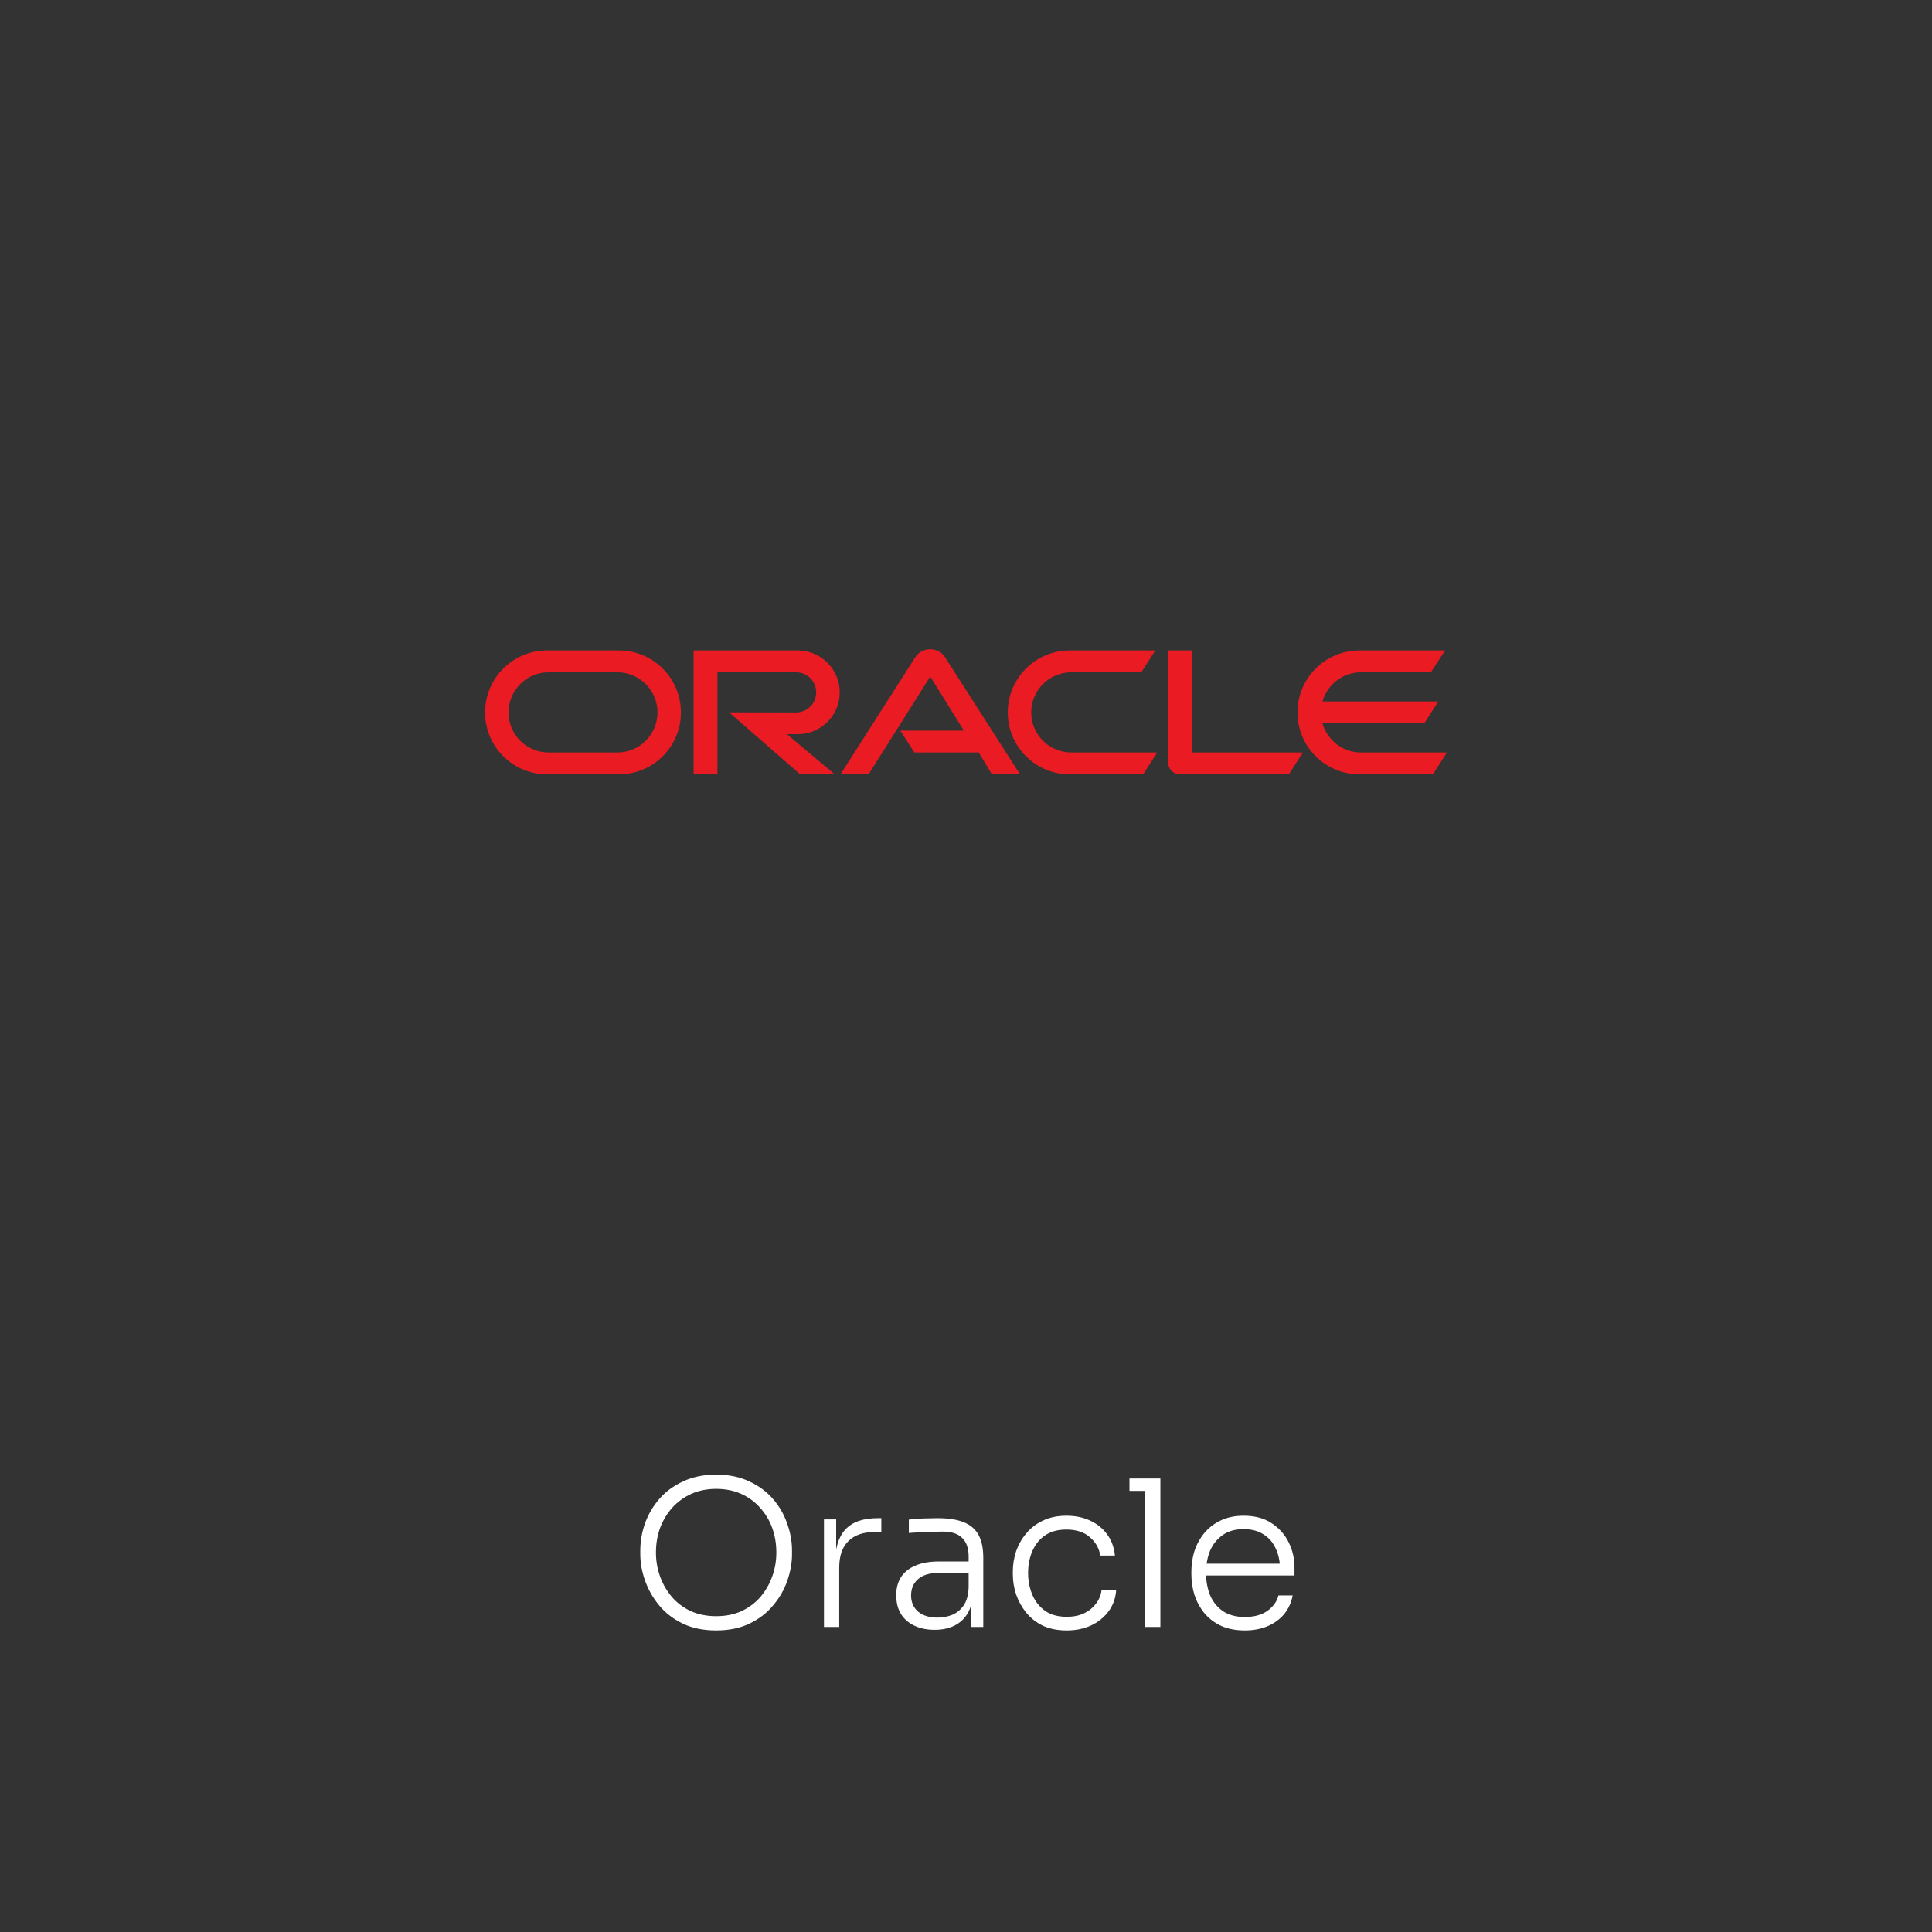 <svg width="190" height="190" viewBox="0 0 190 190" fill="none" xmlns="http://www.w3.org/2000/svg">
<rect x="0" y="0" width="190" height="190" fill="#333333" stroke="none"/>
<path d="M88.541 71.852H94.79L91.485 66.534L85.419 76.149H82.658L90.037 64.6C90.199 64.367 90.416 64.177 90.668 64.046C90.921 63.916 91.201 63.849 91.485 63.852C92.059 63.852 92.594 64.124 92.904 64.581L100.311 76.149H97.55L96.248 74H89.92L88.541 71.852ZM117.217 74V63.969H114.875V74.982C114.875 75.284 114.992 75.576 115.215 75.799C115.439 76.023 115.74 76.149 116.071 76.149H126.754L128.135 74H117.217ZM78.459 72.202C80.734 72.202 82.581 70.365 82.581 68.091C82.581 65.816 80.735 63.969 78.459 63.969H68.21V76.149H70.553V66.117H78.304C79.393 66.117 80.267 67.002 80.267 68.09C80.267 69.178 79.392 70.063 78.304 70.063L71.699 70.053L78.692 76.149H82.096L77.39 72.201L78.459 72.202ZM53.795 76.149C50.432 76.149 47.703 73.427 47.703 70.063C47.703 66.699 50.432 63.968 53.795 63.968H60.874C64.238 63.968 66.965 66.7 66.965 70.063C66.965 73.426 64.238 76.149 60.874 76.149H53.795ZM60.716 74C61.234 74.001 61.746 73.899 62.225 73.702C62.703 73.504 63.138 73.215 63.504 72.849C63.87 72.483 64.161 72.049 64.359 71.571C64.558 71.093 64.66 70.581 64.66 70.063C64.66 69.017 64.245 68.013 63.505 67.273C62.766 66.533 61.763 66.117 60.716 66.116H53.951C52.905 66.117 51.902 66.534 51.163 67.274C50.423 68.014 50.008 69.017 50.009 70.063C50.009 70.581 50.111 71.093 50.309 71.571C50.507 72.049 50.798 72.483 51.164 72.849C51.53 73.214 51.964 73.504 52.443 73.701C52.921 73.899 53.433 74.001 53.951 74H60.716ZM105.202 76.149C101.839 76.149 99.107 73.427 99.107 70.063C99.107 66.699 101.839 63.968 105.202 63.968H113.611L112.239 66.116H105.358C104.311 66.117 103.307 66.532 102.567 67.273C101.827 68.013 101.411 69.016 101.41 70.063C101.41 72.24 103.18 74 105.358 74H113.805L112.425 76.149H105.202ZM133.85 74C132.991 74 132.157 73.72 131.472 73.203C130.788 72.685 130.291 71.958 130.058 71.132H140.071L141.451 68.984H130.058C130.293 68.159 130.79 67.433 131.474 66.916C132.158 66.398 132.992 66.118 133.85 66.116H140.722L142.112 63.968H133.694C130.331 63.968 127.599 66.7 127.599 70.063C127.599 73.426 130.331 76.149 133.694 76.149H140.917L142.298 74H133.85Z" fill="#EA1B22"/>
<path d="M70.428 160.34C69.161 160.34 68.061 160.113 67.128 159.66C66.195 159.207 65.421 158.607 64.808 157.86C64.195 157.113 63.735 156.3 63.428 155.42C63.121 154.54 62.968 153.68 62.968 152.84V152.48C62.968 151.587 63.121 150.7 63.428 149.82C63.748 148.927 64.221 148.12 64.848 147.4C65.475 146.68 66.255 146.107 67.188 145.68C68.121 145.24 69.201 145.02 70.428 145.02C71.668 145.02 72.748 145.24 73.668 145.68C74.601 146.107 75.381 146.68 76.008 147.4C76.635 148.12 77.101 148.927 77.408 149.82C77.728 150.7 77.888 151.587 77.888 152.48V152.86C77.888 153.7 77.735 154.56 77.428 155.44C77.135 156.307 76.675 157.113 76.048 157.86C75.435 158.607 74.661 159.207 73.728 159.66C72.795 160.113 71.695 160.34 70.428 160.34ZM70.428 158.94C71.361 158.94 72.195 158.773 72.928 158.44C73.661 158.093 74.281 157.627 74.788 157.04C75.295 156.44 75.681 155.767 75.948 155.02C76.215 154.273 76.348 153.493 76.348 152.68C76.348 151.827 76.215 151.027 75.948 150.28C75.681 149.533 75.288 148.873 74.768 148.3C74.261 147.713 73.641 147.253 72.908 146.92C72.175 146.587 71.348 146.42 70.428 146.42C69.521 146.42 68.701 146.587 67.968 146.92C67.235 147.253 66.608 147.713 66.088 148.3C65.581 148.873 65.188 149.533 64.908 150.28C64.641 151.027 64.508 151.827 64.508 152.68C64.508 153.493 64.641 154.273 64.908 155.02C65.175 155.767 65.561 156.44 66.068 157.04C66.575 157.627 67.195 158.093 67.928 158.44C68.675 158.773 69.508 158.94 70.428 158.94ZM81.032 160V149.42H82.232V153.84H82.112C82.112 152.293 82.452 151.153 83.132 150.42C83.812 149.673 84.879 149.3 86.332 149.3H86.672V150.66H86.052C84.905 150.66 84.032 150.96 83.432 151.56C82.832 152.147 82.532 153.013 82.532 154.16V160H81.032ZM95.499 160V156.82H95.259V153.06C95.259 152.273 95.052 151.673 94.639 151.26C94.226 150.833 93.586 150.62 92.719 150.62C92.319 150.62 91.912 150.627 91.499 150.64C91.099 150.653 90.713 150.673 90.339 150.7C89.979 150.713 89.659 150.733 89.379 150.76V149.44C89.672 149.413 89.972 149.387 90.279 149.36C90.586 149.333 90.899 149.32 91.219 149.32C91.552 149.307 91.873 149.3 92.179 149.3C93.259 149.3 94.126 149.433 94.779 149.7C95.446 149.967 95.933 150.387 96.239 150.96C96.546 151.52 96.699 152.267 96.699 153.2V160H95.499ZM91.919 160.28C91.172 160.28 90.513 160.147 89.939 159.88C89.366 159.613 88.919 159.227 88.599 158.72C88.293 158.213 88.139 157.6 88.139 156.88C88.139 156.173 88.299 155.573 88.619 155.08C88.953 154.587 89.426 154.213 90.039 153.96C90.666 153.693 91.419 153.56 92.299 153.56H95.399V154.7H92.199C91.359 154.7 90.713 154.907 90.259 155.32C89.819 155.72 89.599 156.247 89.599 156.9C89.599 157.567 89.832 158.1 90.299 158.5C90.766 158.887 91.399 159.08 92.199 159.08C92.692 159.08 93.166 158.993 93.619 158.82C94.073 158.633 94.453 158.327 94.759 157.9C95.066 157.46 95.233 156.86 95.259 156.1L95.699 156.72C95.646 157.507 95.459 158.167 95.139 158.7C94.819 159.22 94.386 159.613 93.839 159.88C93.293 160.147 92.653 160.28 91.919 160.28ZM104.906 160.34C104.013 160.34 103.233 160.187 102.566 159.88C101.913 159.56 101.366 159.133 100.926 158.6C100.486 158.053 100.153 157.453 99.926 156.8C99.713 156.147 99.606 155.487 99.606 154.82V154.54C99.606 153.86 99.713 153.2 99.926 152.56C100.153 151.907 100.486 151.32 100.926 150.8C101.366 150.267 101.913 149.847 102.566 149.54C103.233 149.22 103.999 149.06 104.866 149.06C105.746 149.06 106.526 149.22 107.206 149.54C107.899 149.86 108.459 150.313 108.886 150.9C109.313 151.487 109.566 152.18 109.646 152.98H108.206C108.086 152.247 107.739 151.64 107.166 151.16C106.606 150.667 105.839 150.42 104.866 150.42C104.026 150.42 103.326 150.613 102.766 151C102.219 151.373 101.806 151.887 101.526 152.54C101.246 153.18 101.106 153.893 101.106 154.68C101.106 155.453 101.246 156.173 101.526 156.84C101.806 157.493 102.226 158.02 102.786 158.42C103.346 158.807 104.053 159 104.906 159C105.559 159 106.126 158.887 106.606 158.66C107.099 158.42 107.493 158.1 107.786 157.7C108.093 157.3 108.273 156.86 108.326 156.38H109.766C109.713 157.18 109.459 157.88 109.006 158.48C108.566 159.067 107.993 159.527 107.286 159.86C106.579 160.18 105.786 160.34 104.906 160.34ZM112.616 160V145.4H114.116V160H112.616ZM111.076 146.62V145.4H114.116V146.62H111.076ZM122.424 160.34C121.518 160.34 120.731 160.187 120.064 159.88C119.398 159.56 118.851 159.14 118.424 158.62C117.998 158.087 117.678 157.493 117.464 156.84C117.264 156.187 117.164 155.513 117.164 154.82V154.54C117.164 153.86 117.264 153.193 117.464 152.54C117.678 151.887 117.998 151.3 118.424 150.78C118.851 150.26 119.384 149.847 120.024 149.54C120.678 149.22 121.438 149.06 122.304 149.06C123.411 149.06 124.331 149.307 125.064 149.8C125.811 150.293 126.371 150.927 126.744 151.7C127.118 152.46 127.304 153.28 127.304 154.16V154.94H117.844V153.78H126.264L125.884 154.36C125.884 153.573 125.744 152.887 125.464 152.3C125.198 151.7 124.798 151.233 124.264 150.9C123.744 150.553 123.091 150.38 122.304 150.38C121.478 150.38 120.791 150.573 120.244 150.96C119.698 151.347 119.284 151.86 119.004 152.5C118.738 153.14 118.604 153.867 118.604 154.68C118.604 155.48 118.738 156.213 119.004 156.88C119.284 157.533 119.704 158.053 120.264 158.44C120.838 158.827 121.558 159.02 122.424 159.02C123.344 159.02 124.091 158.813 124.664 158.4C125.238 157.973 125.591 157.473 125.724 156.9H127.124C126.991 157.607 126.711 158.22 126.284 158.74C125.858 159.247 125.318 159.64 124.664 159.92C124.011 160.2 123.264 160.34 122.424 160.34Z" fill="white"/>
</svg>

